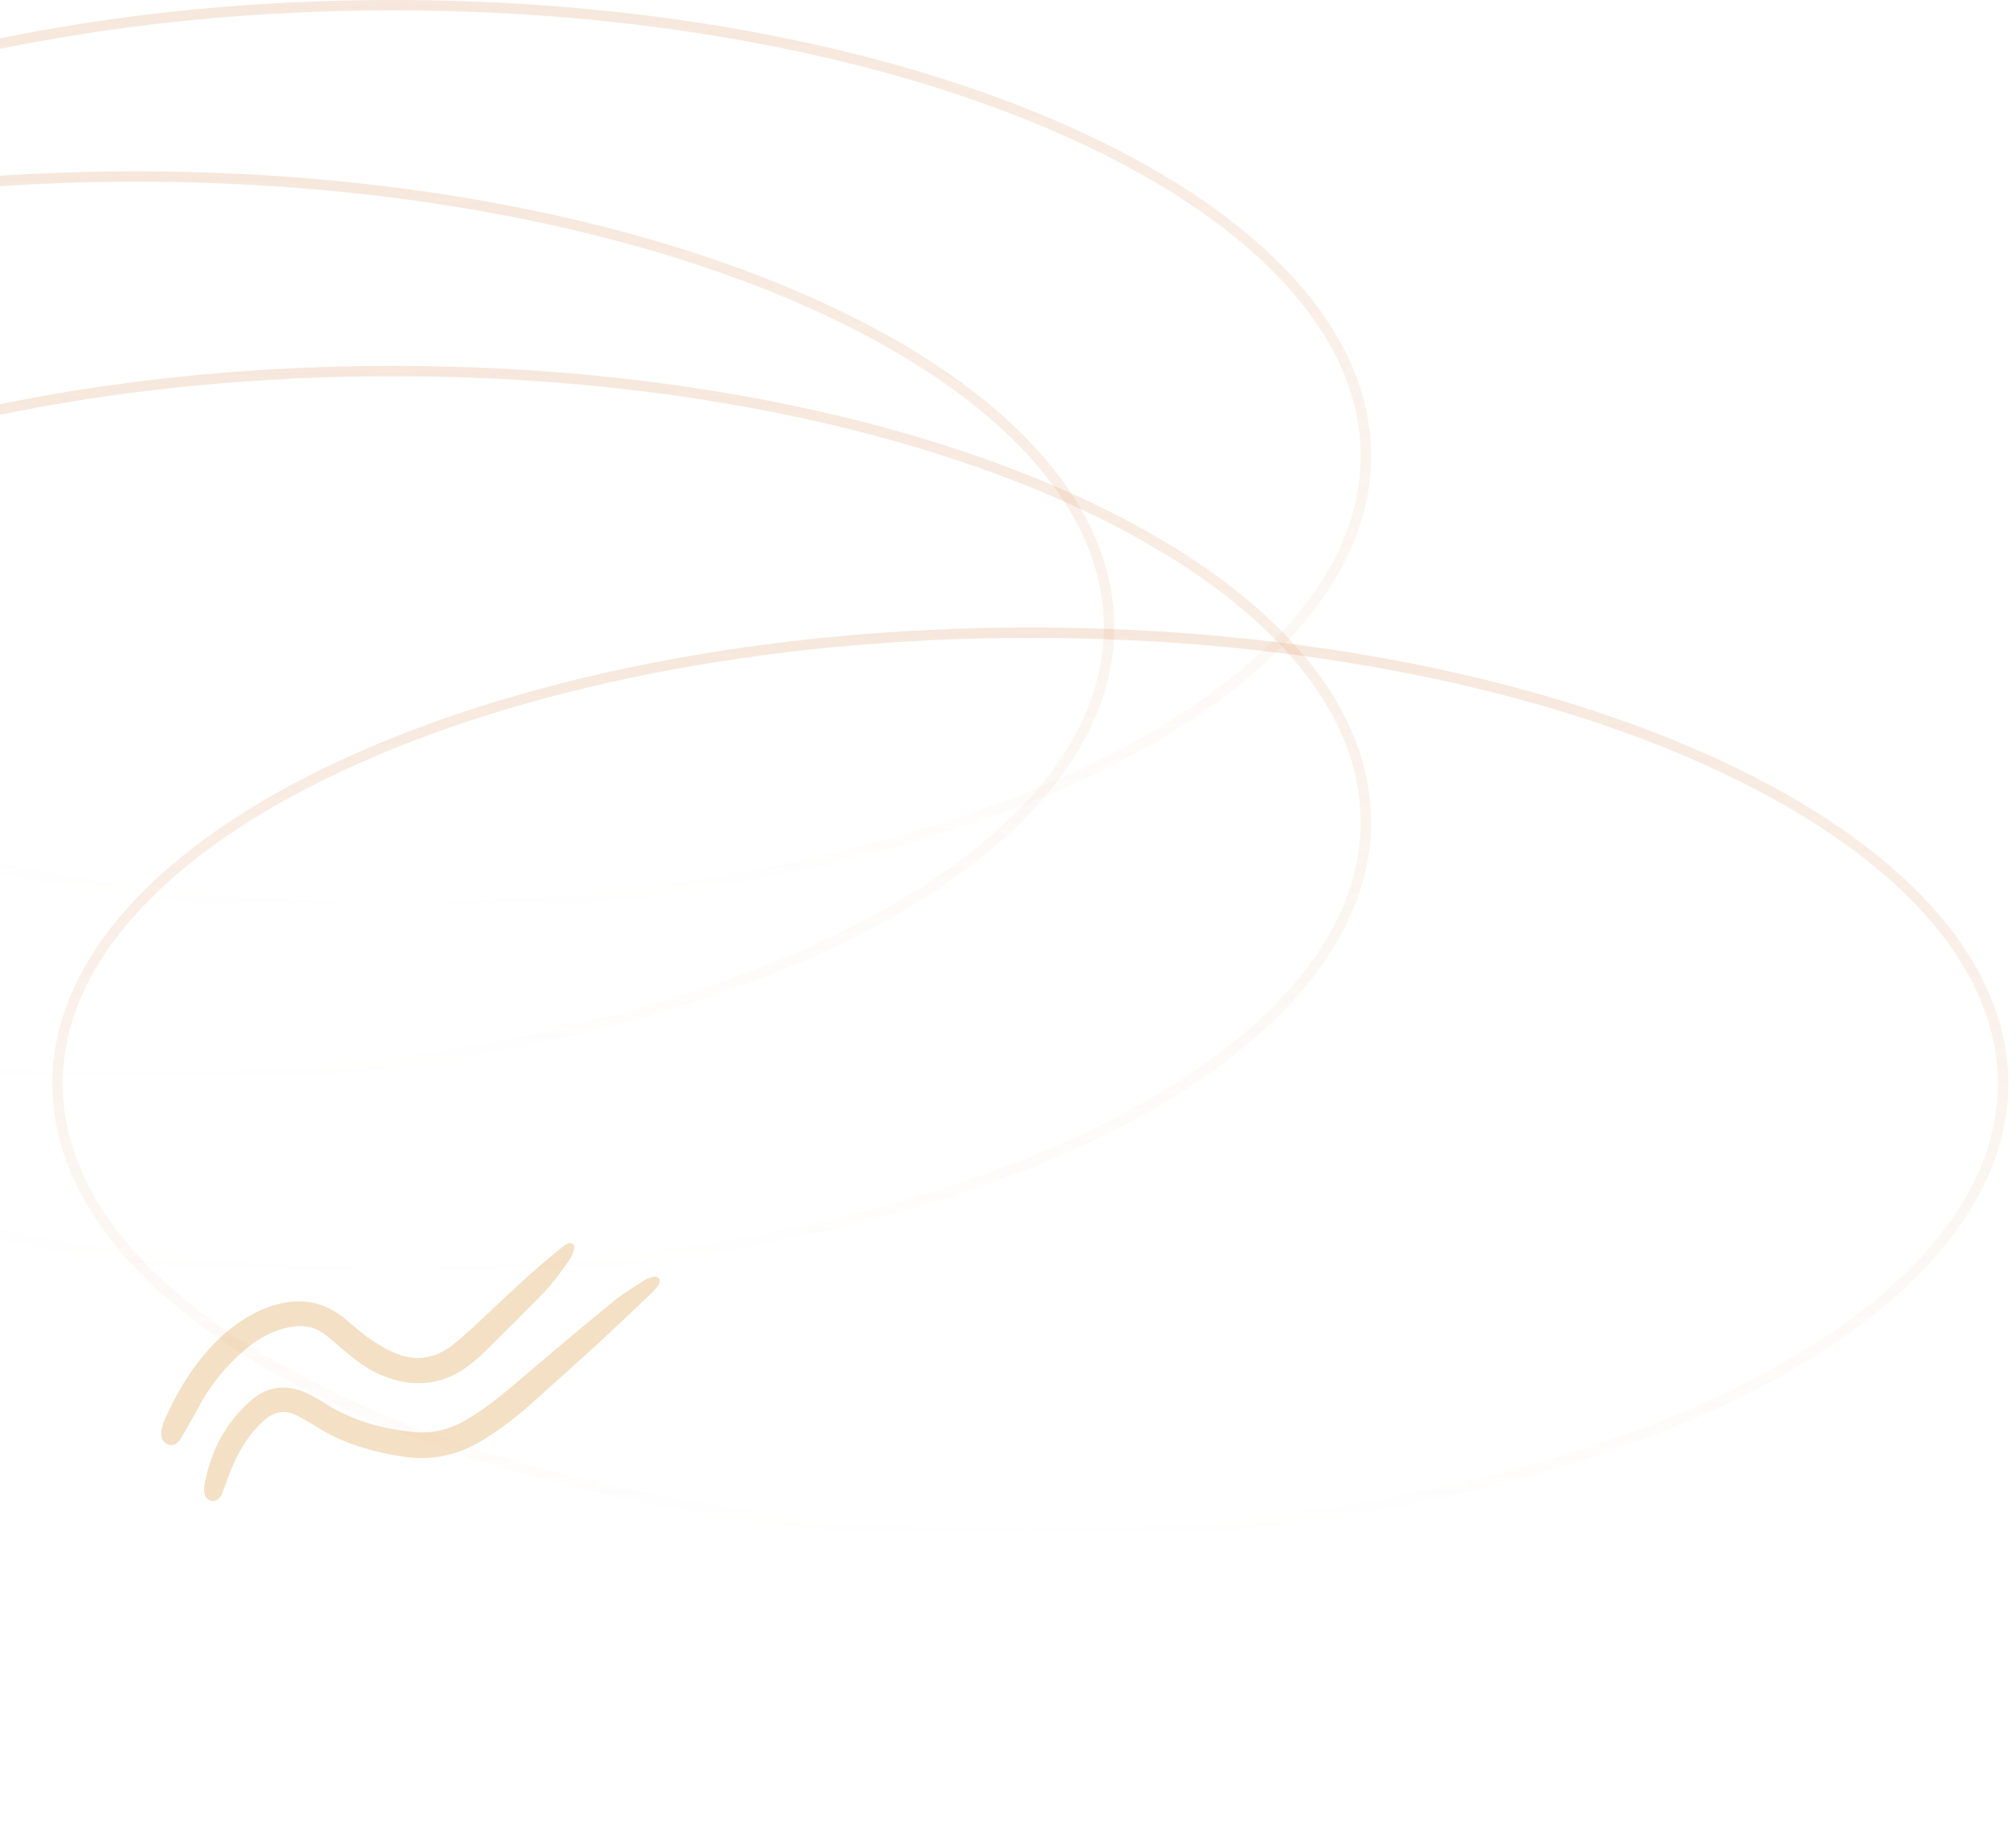 <svg xmlns="http://www.w3.org/2000/svg" width="194" height="176" viewBox="0 0 194 176" fill="none"><g filter="url(#filter0_d_302_47)"><g clip-path="url(#clip0_302_47)"><path d="M30.278 137.177C29.738 136.865 29.185 136.506 28.628 136.224C27.543 135.678 26.499 135.755 25.55 136.567C24.08 137.798 23.097 139.431 22.342 141.154C22.038 141.819 21.842 142.505 21.586 143.157C21.477 143.414 21.399 143.689 21.26 143.929C21.018 144.349 20.652 144.498 20.3 144.415C19.858 144.279 19.692 143.944 19.655 143.522C19.622 143.303 19.636 143.071 19.68 142.857C20.278 139.603 21.752 136.774 24.3 134.646C25.852 133.342 27.645 133.217 29.458 134.024C30.093 134.311 30.753 134.692 31.335 135.068C33.906 136.712 36.776 137.489 39.799 137.795C41.573 137.979 43.259 137.553 44.818 136.653C46.507 135.668 48.037 134.472 49.477 133.224C52.682 130.515 55.903 127.775 59.15 125.13C60.047 124.408 61.076 123.803 62.028 123.193C62.287 123.022 62.635 122.903 62.949 122.844C63.091 122.806 63.348 122.915 63.434 123.044C63.519 123.173 63.488 123.435 63.401 123.585C63.181 123.898 62.96 124.211 62.65 124.471C60.937 126.122 59.194 127.755 57.468 129.359C55.35 131.295 53.202 133.215 51.054 135.134C49.644 136.4 48.148 137.536 46.537 138.525C44.215 139.984 41.682 140.562 38.972 140.197C35.881 139.732 32.921 138.903 30.278 137.177Z" fill="#F4E0C5"></path><path d="M18.907 135.812C18.423 136.651 17.938 137.491 17.453 138.331C17.106 138.931 16.689 139.17 16.187 139C15.715 138.848 15.434 138.365 15.518 137.734C15.566 137.442 15.632 137.12 15.741 136.863C17.143 133.673 18.917 130.738 21.557 128.382C23.097 127.032 24.82 125.987 26.79 125.484C29.185 124.868 31.344 125.354 33.236 126.927C34.049 127.596 34.828 128.326 35.693 128.905C36.498 129.45 37.338 129.935 38.218 130.283C40.006 130.995 41.76 130.728 43.333 129.596C44.113 129.007 44.803 128.366 45.541 127.712C48.319 125.116 51.008 122.469 53.956 120.132C54.168 119.974 54.349 119.799 54.573 119.688C54.732 119.62 54.981 119.604 55.101 119.673C55.221 119.742 55.297 120.026 55.258 120.164C55.14 120.576 54.992 120.97 54.772 121.283C54.011 122.323 53.298 123.351 52.469 124.233C50.566 126.213 48.62 128.129 46.673 130.045C46.276 130.456 45.819 130.832 45.362 131.208C42.413 133.545 39.242 133.634 35.959 131.978C34.544 131.241 33.368 130.162 32.186 129.16C31.951 128.944 31.669 128.741 31.433 128.525C30.367 127.67 29.14 127.441 27.819 127.719C26.375 128.004 25.108 128.673 23.953 129.566C22.241 130.937 20.825 132.559 19.692 134.384C19.414 134.864 19.155 135.314 18.907 135.812C18.878 135.794 18.878 135.794 18.907 135.812Z" fill="#F4E0C5"></path></g></g><path opacity="0.2" d="M37.827 0.5C11.895 0.5 -11.557 5.404 -28.508 13.31C-45.499 21.234 -55.783 32.083 -55.783 43.894C-55.783 55.705 -45.499 66.553 -28.508 74.478C-11.557 82.383 11.895 87.287 37.827 87.287C63.759 87.287 87.212 82.383 104.163 74.478C121.154 66.553 131.438 55.705 131.438 43.894C131.438 32.083 121.154 21.234 104.163 13.31C87.212 5.404 63.759 0.5 37.827 0.5Z" stroke="url(#paint0_linear_302_47)"></path><path opacity="0.2" d="M13.111 16.988C-12.821 16.988 -36.273 21.892 -53.224 29.797C-70.216 37.722 -80.499 48.57 -80.499 60.382C-80.499 72.192 -70.216 83.041 -53.224 90.966C-36.273 98.871 -12.821 103.775 13.111 103.775C39.043 103.775 62.496 98.871 79.447 90.966C96.438 83.041 106.722 72.192 106.722 60.382C106.722 48.571 96.438 37.722 79.447 29.797C62.496 21.892 39.043 16.988 13.111 16.988Z" stroke="url(#paint1_linear_302_47)"></path><path opacity="0.2" d="M37.827 35.704C11.895 35.704 -11.557 40.608 -28.508 48.514C-45.499 56.438 -55.783 67.287 -55.783 79.097C-55.783 90.909 -45.499 101.757 -28.508 109.682C-11.557 117.587 11.895 122.491 37.827 122.491C63.759 122.491 87.212 117.587 104.163 109.682C121.154 101.757 131.438 90.909 131.438 79.097C131.438 67.287 121.154 56.438 104.163 48.514C87.212 40.608 63.759 35.704 37.827 35.704Z" stroke="url(#paint2_linear_302_47)"></path><path opacity="0.2" d="M99.142 60.882C73.21 60.882 49.757 65.785 32.807 73.691C15.815 81.616 5.531 92.464 5.531 104.275C5.531 116.086 15.815 126.934 32.807 134.859C49.757 142.765 73.21 147.669 99.142 147.669C125.073 147.669 148.527 142.765 165.478 134.859C182.469 126.934 192.753 116.086 192.753 104.275C192.753 92.464 182.469 81.616 165.478 73.691C148.527 65.785 125.073 60.882 99.142 60.882Z" stroke="url(#paint3_linear_302_47)"></path><defs><filter id="filter0_d_302_47" x="-1" y="97" width="78.892" height="78.165" filterUnits="userSpaceOnUse" color-interpolation-filters="sRGB"></filter><linearGradient id="paint0_linear_302_47" x1="37.827" y1="0" x2="37.827" y2="87.787" gradientUnits="userSpaceOnUse"><stop stop-color="#D68950"></stop><stop offset="1" stop-color="#D68950" stop-opacity="0"></stop></linearGradient><linearGradient id="paint1_linear_302_47" x1="13.111" y1="16.488" x2="13.111" y2="104.275" gradientUnits="userSpaceOnUse"><stop stop-color="#D68950"></stop><stop offset="1" stop-color="#D68950" stop-opacity="0"></stop></linearGradient><linearGradient id="paint2_linear_302_47" x1="37.827" y1="35.204" x2="37.827" y2="122.991" gradientUnits="userSpaceOnUse"><stop stop-color="#D68950"></stop><stop offset="1" stop-color="#D68950" stop-opacity="0"></stop></linearGradient><linearGradient id="paint3_linear_302_47" x1="99.142" y1="60.382" x2="99.142" y2="148.169" gradientUnits="userSpaceOnUse"><stop stop-color="#D68950"></stop><stop offset="1" stop-color="#D68950" stop-opacity="0"></stop></linearGradient><clipPath id="clip0_302_47"><rect width="50.638" height="52.623" fill="white" transform="translate(48.573 97) rotate(60)"></rect></clipPath></defs></svg>